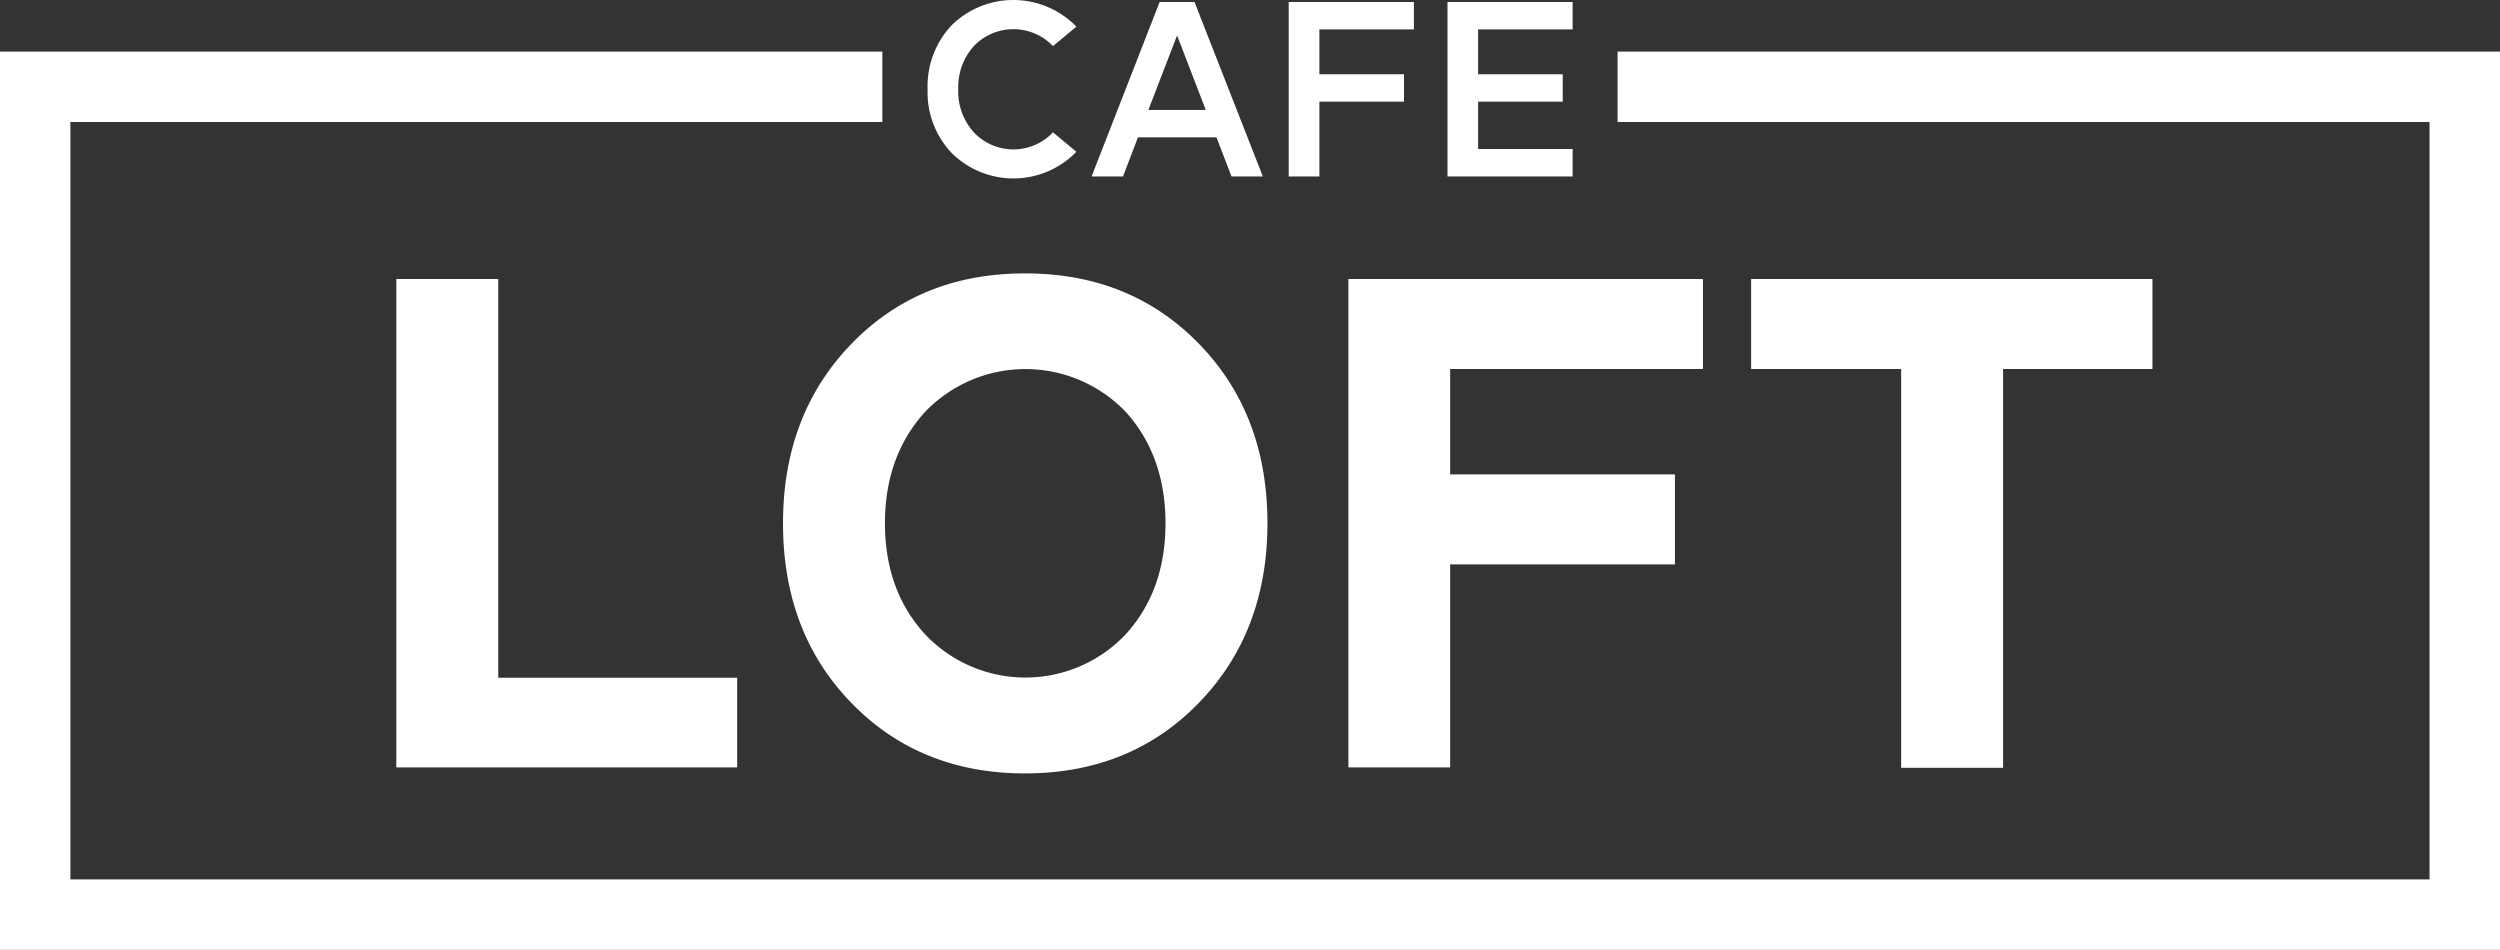 <?xml version="1.0" encoding="UTF-8"?>
<svg xmlns="http://www.w3.org/2000/svg" viewBox="0 0 413.75 157.2">
  <rect x="0" y="0" width="413.75" height="157.2" fill="#333333" stroke="none"/>
  <defs>
    <style>.cls-1{fill:#ffffff;fill-rule:evenodd;}</style>
  </defs>
  <g id="Слой_2" data-name="Слой 2">
    <g id="Слой_1-2" data-name="Слой 1">
      <path class="cls-1" d="M289.81,46.17h66.42v14.9H331.51v66H314.64v-66H289.81ZM240,127H223.16V46.17h58.68v14.9H240V78.51h37.2v14.9H240ZM146.46,86.6q0,11.09,6.58,18.31a22.84,22.84,0,0,0,33.33,0q6.52-7.23,6.52-18.31t-6.52-18.37a23,23,0,0,0-33.33,0Q146.46,75.52,146.46,86.6Zm-16.87,0q0-18,11.32-29.69t28.77-11.66q17.43,0,28.76,11.66T209.76,86.6q0,18-11.32,29.69T169.68,128q-17.44,0-28.77-11.66T129.59,86.6ZM65.59,127V46.17H82.46v66H122V127Z"></path>
      <path class="cls-1" d="M239.56,29.2V.33h20.71V4.87H244.63v7.42h14v4.54h-14v7.83h15.64V29.2ZM213.28.33H234V4.87H218.36v7.42h14v4.54h-14V29.2h-5.08ZM199.55,18.19,194.81,5.86l-4.75,12.33ZM191.92.33h5.77L209,29.2h-5.19l-2.48-6.47H188.33l-2.47,6.47h-5.2Zm-34.4,3.83a14.55,14.55,0,0,1,20.62.25l-3.87,3.22a9.06,9.06,0,0,0-13.1,0,10.14,10.14,0,0,0-2.58,7.14,10.13,10.13,0,0,0,2.58,7.13,9,9,0,0,0,13.1,0l3.87,3.22a14.51,14.51,0,0,1-20.62.22,14.57,14.57,0,0,1-4-10.57A14.68,14.68,0,0,1,157.52,4.16Z"></path>
      <polygon class="cls-1" points="11.65 20.19 146.03 20.19 146.03 8.54 0 8.54 0 157.2 413.75 157.2 413.75 8.54 267.71 8.54 267.71 20.19 402.09 20.19 402.09 145.54 11.65 145.54 11.65 20.19"></polygon>
    </g>
  </g>
</svg>

